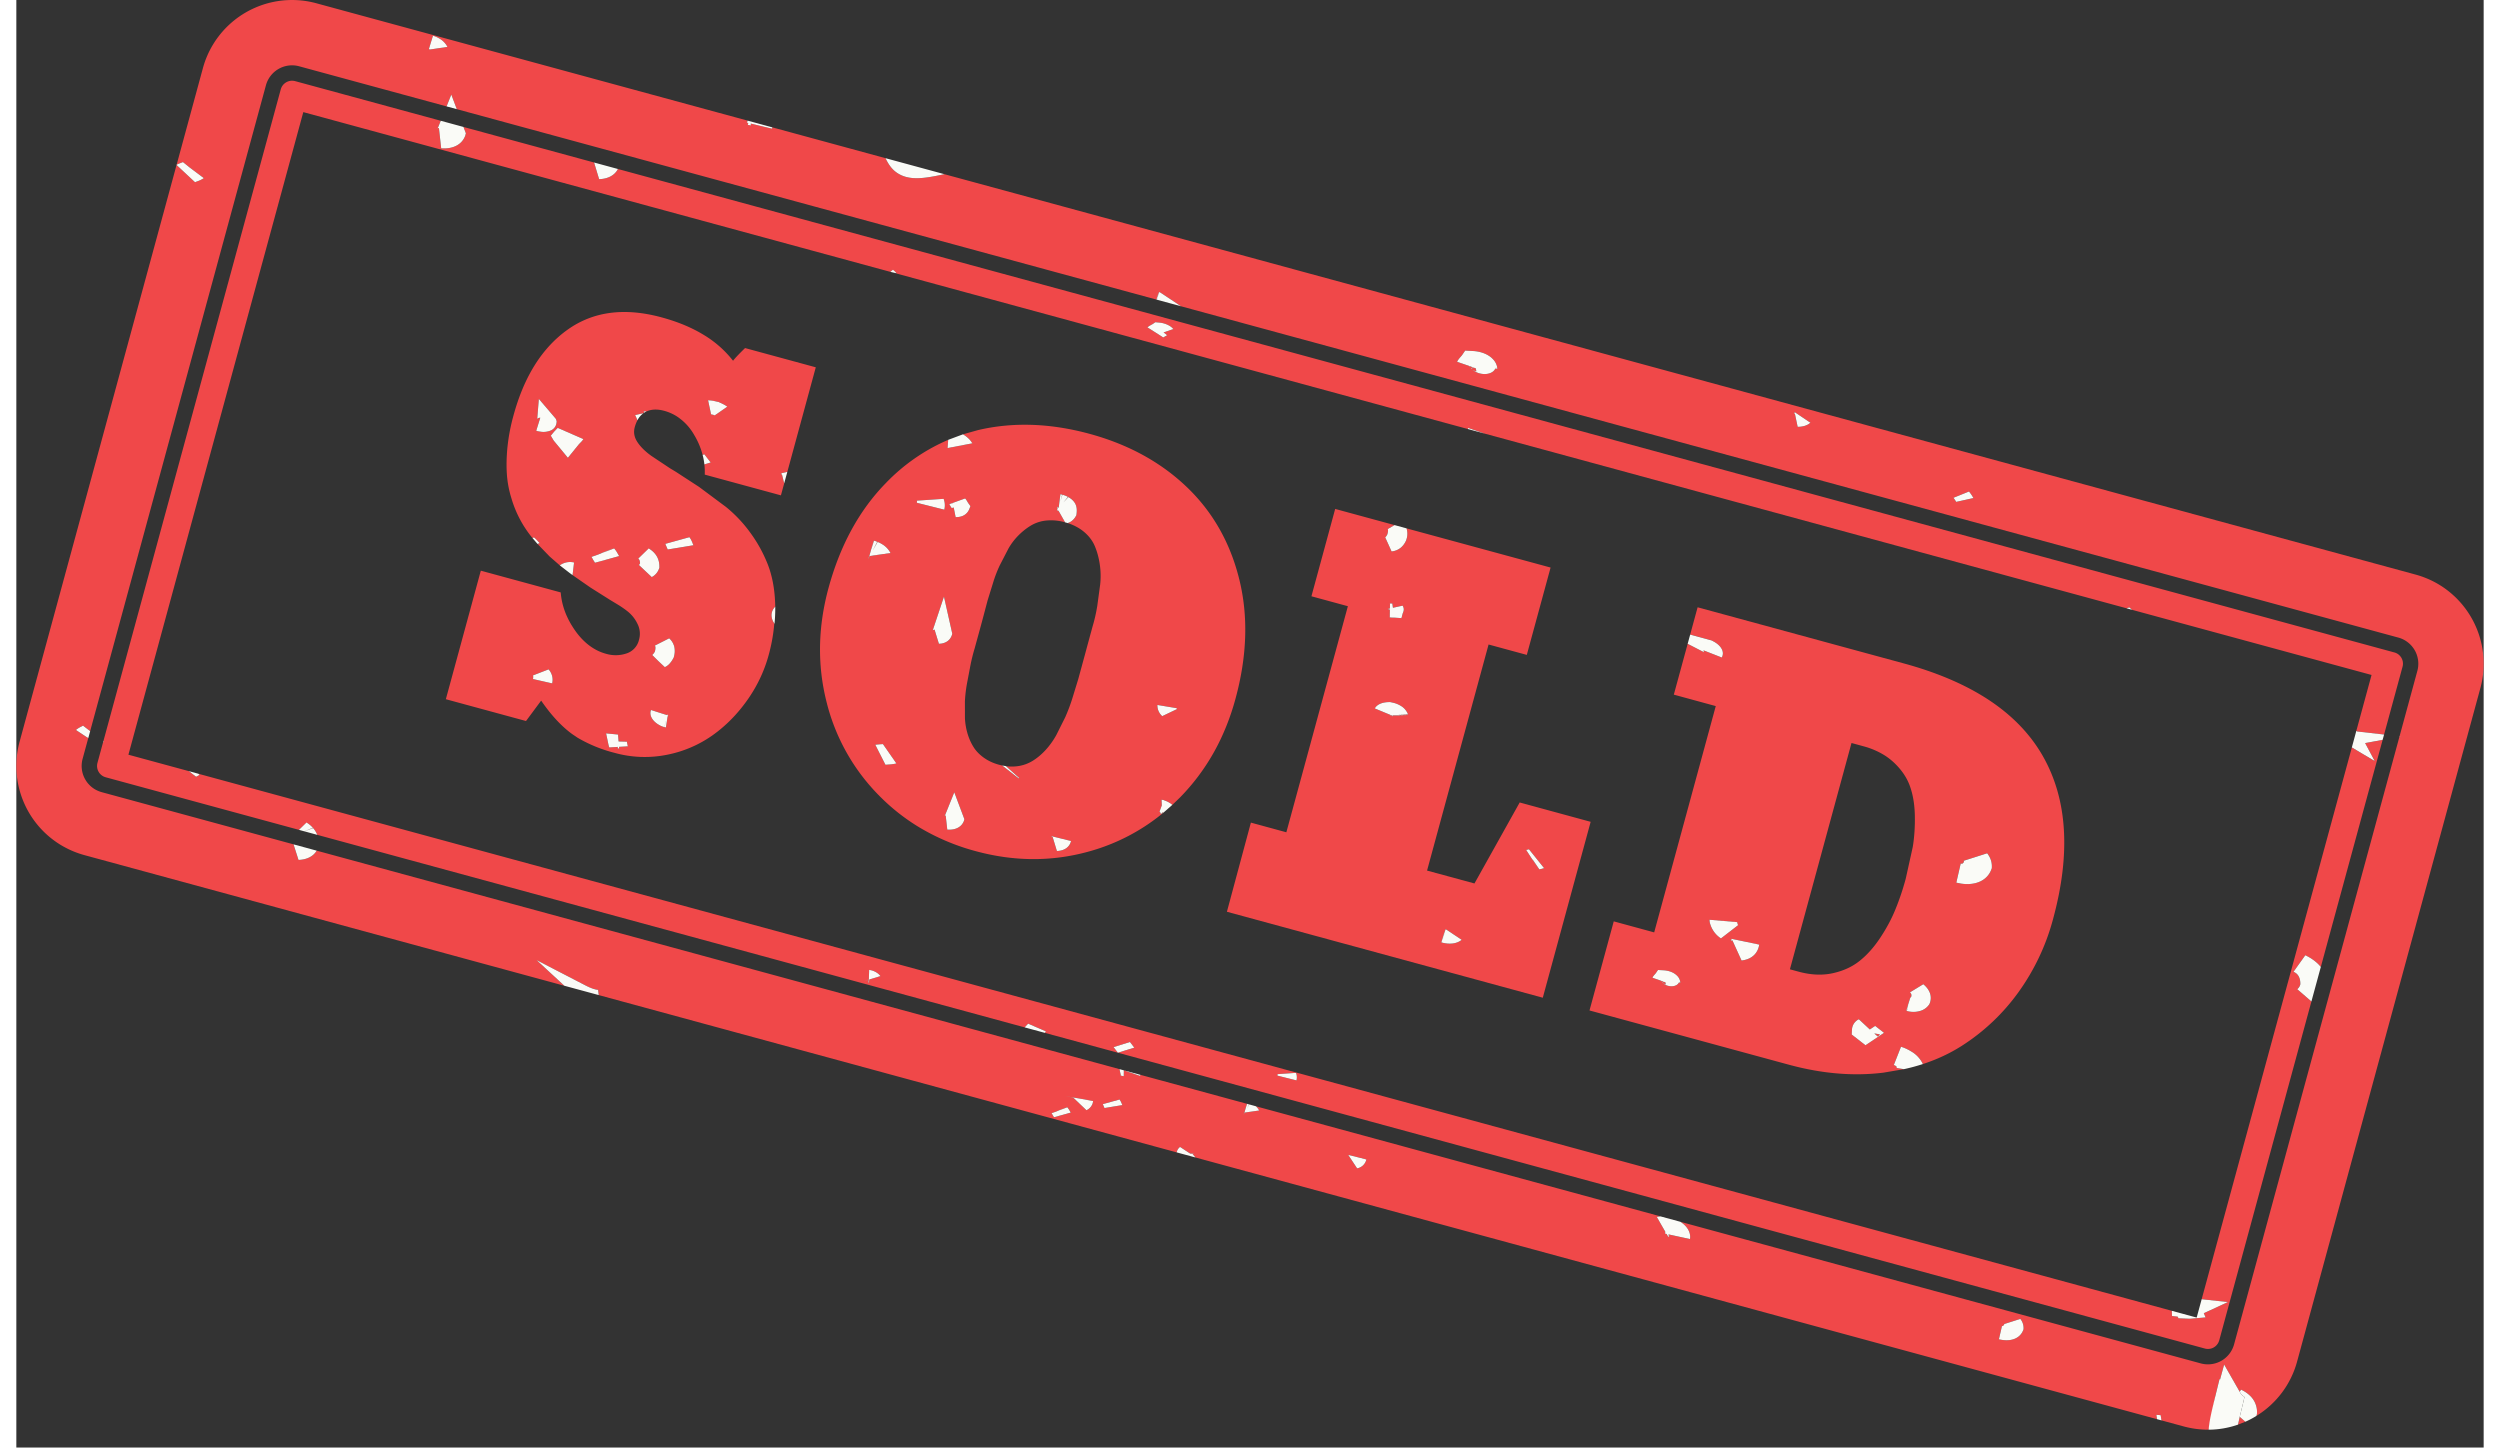<svg xmlns="http://www.w3.org/2000/svg" width="100" height="57.9" fill-rule="evenodd" stroke-linejoin="round" stroke-miterlimit="2" viewBox="0 0 75 44"><rect x="0" y="0" width="75" height="44" fill="#333333" stroke="none"/><clipPath id="A"><path d="M17.191-16.902 81.14 22.375 57.809 60.361-6.14 21.084l23.331-37.986z"/></clipPath><g fill-rule="nonzero" clip-path="url(#A)"><g fill="#f04849"><path d="m1.353 25.686-.03-.018a2.81 2.81 0 0 1-1.224-3.122L4.87 5.015l.561.524.062-.024a.86.86 0 0 0 .191-.09l.016-.01-.321-.241-.108-.081-.206-.166-.062.024-.074.029-.056.026.798-2.934c.07-.258.174-.497.306-.715L6 1.319A2.81 2.81 0 0 1 9.119.099l13.11 3.568-.022.061.042.01-.016.058.094.018-.003-.058.649.156.006-.041 3.441.937c.095.201.21.361.384.467a.91.91 0 0 0 .241.103c.305.083.665.025 1.166-.083l44.717 12.17c.258.07.498.174.717.306l.034.021a2.812 2.812 0 0 1 1.222 3.121l-5.572 20.474a2.8 2.8 0 0 1-1.237 1.653l.014-.047.004-.029a.687.687 0 0 0-.216-.542h-.001l-.001-.002a.98.98 0 0 0-.157-.12 1.07 1.07 0 0 0-.108-.058l-.044.062-.472-.826-.123.452-.017-.011-.12.489-.211 1.051a2.85 2.85 0 0 1-.759-.1l-.674-.183-.026-.159-.051-.004-.079-.005.02.131-29.229-7.955-.017-.021-.005-.004.006.003-.069-.08.046-.01h.003l-.051-.003-.074-.004-.071-.046-.237-.156-.016.014-.01.009a.275.275 0 0 0-.076.143l-17.567-4.781-.02-.16a1.03 1.03 0 0 1-.368-.126l-1.502-.777.844.779-14.586-3.97a2.817 2.817 0 0 1-.719-.308zm.833-3.248-.172.63a.826.826 0 0 0 .364.918.88.88 0 0 0 .215.093l5.833 1.587.151.473.045-.002a.923.923 0 0 0 .136-.021l.001-.001.007-.001.003-.001.003-.001.005-.001.001-.001a.617.617 0 0 0 .252-.13l.002-.002.003-.003v-.001a.534.534 0 0 0 .096-.116l24.402 6.641.041.193-.018-.001-.001.001.106.02.001.001.003-.176.494.168.01-.033 3.235.88-.038.141-.001-.001.001.001-.035.127-.033.068.028-.049-.027.05.026-.047-.001.003.001-.002-.002.008.001-.003-.014.045.009-.027-.007.027.015-.053.012-.021.44-.063a.44.44 0 0 0-.101-.129l12.302 3.348h-.002l-.113.016.259.452-.007.056.046.01.048.084h.008l.022-.003-.027-.07.01.002.026.067-.008-.024.011.024-.023-.065.645.14.005-.05v-.003c.005-.177-.103-.348-.298-.472l15.821 4.305a.824.824 0 0 0 1.01-.578l5.027-18.473.04-.007-.037-.004.542-1.991a.824.824 0 0 0-.578-1.01L35.403 9.31l-.301-.201.002-.001-.002.001-.338-.224-.03-.006-.064.231h-.002l.058-.233-.071.229-21.266-5.788-.167-.443-.144.359-4.48-1.219a.823.823 0 0 0-1.011.578L2.244 22.225l-.217-.168v.001l-.051.028a.77.77 0 0 0-.165.103l.375.249zm29.752 11.21-.33.141-.14.049.018.03.005.007.012.023.04.063.255-.07.254-.071-.022-.038-.031-.055h-.001l-.001-.002-.042-.057-.008-.01-.238.092.229-.102zm.195-.277.396.377a.35.35 0 0 0 .182-.192v-.001l.004-.012v-.001l.002-.002.001-.002v-.001l.002-.008.011-.061-.424-.075.423.068-.423-.071-.185-.03-.001-.001.002.001-.084-.014.004.001-.05-.01-.108-.017.164.029.084.022zm1.402.051-.509.141.016.037.027.064.009.017h.001l.27-.045.271-.044-.015-.037-.033-.074-.001-.002v-.001l-.036-.056zm6.952 1.686.269.407a.354.354 0 0 0 .276-.248v-.001l.005-.021v-.001l-.252-.062.253.06-.552-.136v.001l.001.001-.011-.003.011.003zm20.429 4.983-.496.158.001.001.005.02-.05.04-.018-.004-.093.405.101.019c.31.047.555-.069.639-.303l.008-.02.001-.022a.44.44 0 0 0-.098-.294zM12.603 1.285l-.06.198.016.024.547-.082-.02-.034a.624.624 0 0 0-.218-.215.85.85 0 0 0-.203-.09l-.062.199-.003-.001.003.001zm32.143 9.52a1.012 1.012 0 0 0-.465-.135l-.241-.013-.099.145-.033.038c-.034.04-.081.089-.109.15l-.003.008.362.124.003.001a.355.355 0 0 0 .049.07.13.13 0 0 1-.036-.065l.11.041-.071.027h.001l.003.004.009.008.071-.035.068.026.015.089-.024-.005a.305.305 0 0 1-.081-.036l-.043-.033a.596.596 0 0 0 .243.135c.214.058.42-.006.482-.145l.062.007-.002-.026-.051-.003.001-.002.05.003a.477.477 0 0 0-.125-.258l-.001-.001-.008-.008v-.001l-.003-.003-.006-.005-.005-.006-.005-.004a.64.64 0 0 0-.118-.092zm9.301 1.74-.014.007.033.036.081.386a.69.69 0 0 0 .194-.024l.034-.009.045-.019.045-.021.072-.05-.45-.303-.007-.012-.007.002-.006-.003-.008.004-.008.004-.001.001h.001l.009.013-.002-.002.002.003-.006-.008.008.014-.015-.019zm4.919 2.711.525-.117-.001-.001h.001l-.024-.039a1.06 1.06 0 0 0-.081-.12v-.001l-.002-.002-.002-.003-.002-.002-.025-.03-.471.19h.001l.001.002c.016.018.033.046.051.075l.028.047.001.001zM2.624 23.587a.357.357 0 0 1-.158-.397l.17-.626.026-.016v-.001l-.017-.013L8.038 2.716a.357.357 0 0 1 .436-.25l4.427 1.205-.08.199-.02.034h.001-.001l.02-.009.024-.002.002.01.014.128.053.478.074.003c.314.004.555-.13.65-.369l.005-.01.022-.081-.073-.193 3.97 1.081.153.506c.271-.007.476-.12.572-.309l53.997 14.695a.353.353 0 0 1 .25.436l-.561 2.06-.819-.093-.014-.013-.012-.001.464-1.704-7.278-1.98-.084-.075.057.067-.057-.066-.001.001-.036.01-.049.016-19.494-5.305-.037-.012-.481-.165-.01.033-17.358-4.724-.008-.01-.001-.001-.002-.002a.5.5 0 0 0-.106-.104l-.082.063L8.723 3.408l-.78 2.868-.007.007.004.003-4.533 16.655 1.835.499.222.171v.001l.039-.022.069-.039-.039-.031 59.988 16.325.005.158.174.02.023.05.346.014.478-.041-.054-.128.732-.339-.797-.086 4.565-16.773.695.414-.291-.546.532-.099-1.879 6.903a1.15 1.15 0 0 0-.088-.096h-.001l-.001-.002a1.39 1.39 0 0 0-.227-.174l-.155-.083-.358.502.007.003.042.023c.069.042.163.134.158.356a.269.269 0 0 1-.087.142l-.007.005h-.001l.432.374-2.802 10.301a.355.355 0 0 1-.436.249l-35.262-9.596.034-.044-.141-.062-.045-.019.07-.024-.07.024-.356-.155-.001.001-.007.007-.003.004-.017.017-.05.053-.026.032-21.504-5.853a.697.697 0 0 0-.126-.206l-.267.099h-.002l.262-.108a.813.813 0 0 0-.187-.155l-.238.218-5.874-1.598a.36.36 0 0 1-.092-.04zm23.29 6.185-.146.053.105-.035.04-.013v.001l.005-.002-.002.008-.003.007-.026.105.019-.051.006-.021-.002.077.019-.128.338-.102-.014-.019-.027-.029-.002-.002a.514.514 0 0 0-.189-.113l-.024-.009-.087-.018-.01.29v.001zm7.937 1.902-.499.155.058.075.074.096.249-.078h.002l.249-.077h-.001l-.132-.171zm5.048.938-.565.039.001.006v.026l-.002.012v.001l.58.145a.39.39 0 0 0-.014-.229zM35.057 9.906a.746.746 0 0 0-.313-.1l-.122-.011-.081.056-.039.021-.065.037v.001h-.002l-.051.038-.003.003.332.21.15.097.04-.023.08-.046-.11-.084.297-.104a.483.483 0 0 0-.113-.095zm2.312 23.787.036-.14.006.001-.042.139zm.034.011.069-.133.006.001-.075.132zm30.129 9.601.053-.237.171.149-.224.088z"/><path d="m13.056 21.254 1.063-3.907 2.429.661c.031.403.177.789.438 1.16.163.232.348.411.553.537.122.076.252.132.389.169a1.03 1.03 0 0 0 .623-.012.57.57 0 0 0 .376-.413.66.66 0 0 0-.046-.486 1.08 1.08 0 0 0-.282-.364 2.92 2.92 0 0 0-.331-.23l-.093-.056-.138-.084-.582-.367-.548-.38.022-.176.024-.208a.533.533 0 0 0-.434.087l-.309-.27-.367-.38.064-.026v-.001l-.031-.033-.126-.127-.001-.002-.016-.013-.042.024a3.393 3.393 0 0 1-.641-1.208c-.075-.239-.122-.485-.139-.738s-.011-.53.019-.83a5.77 5.77 0 0 1 .181-.947c.325-1.197.878-2.07 1.656-2.62s1.729-.672 2.851-.366c.491.133.919.312 1.284.536a3.26 3.26 0 0 1 .885.783c.036-.055.157-.184.364-.387l2.15.585-.865 3.179-.18.04.002.018-.009.01.008-.003v.016l.018.004.048.193h-.002.002l.018.07-.1.365-2.315-.63a2.13 2.13 0 0 0-.011-.31l.192-.059-.002-.001-.191-.247-.053.017a2.28 2.28 0 0 0-.256-.605 1.636 1.636 0 0 0-.546-.577 1.42 1.42 0 0 0-.364-.157c-.21-.057-.391-.05-.543.02l-.019-.005-.067.004.015.04-.017.012-.254.059.039.084.03.074a1.04 1.04 0 0 0-.082.213c-.04.151-.015.299.078.443s.234.285.424.423l.573.381.09.054.097.059.696.453.815.607a4.11 4.11 0 0 1 .727.765c.218.294.396.612.534.955s.218.745.235 1.207l.003.104c-.143.147-.147.333-.03.51l-.001.001h.002a5.11 5.11 0 0 1-.146.865c-.129.516-.347.994-.653 1.434s-.666.808-1.078 1.101a3.6 3.6 0 0 1-1.401.595 3.41 3.41 0 0 1-1.576-.061 4.31 4.31 0 0 1-1.122-.458l-.175-.118c-.322-.236-.634-.573-.936-1.012l-.46.62-2.437-.663zm5.234 1.074-.363-.035.057.272.018.086.001.002.001.003v.003l.001.001.001.004.017.056.257-.016.003.046.001.001.04.003-.004-.052.27-.016-.001-.006h-.001l-.001-.002.001-.001-.002-.001v-.003l-.001-.002-.019-.087-.008-.039h-.001l-.25-.007-.017-.21zm-2.111-1.981-.475.184c.002.002.015.028.001.11l.291.066.292.066a.471.471 0 0 0-.109-.426zm3.617 1.352-.015.039-.206-.065-.283-.091-.002.004c-.055.153.035.321.231.441l.062.035.058.024.055.016.002-.007.053-.192v-.001h.002l-.055.201.047.011.052-.332.022-.032.041.014-.041-.014-.017-.005.007-.042-.015.039-.006-.002.01-.04-.003.007.001-.008zm.049-2.296-.437.222.003.003c.011.012.029.053.001.172a.335.335 0 0 1-.079.106l-.004.003.189.188.195.183.056-.031.002-.002a.45.45 0 0 0 .089-.077l.001-.001a.824.824 0 0 0 .112-.164l.01-.017.004-.019a.624.624 0 0 0 .01-.325l-.001-.001v-.001l-.001-.002.001-.001v-.001l-.001-.002-.002-.002.001-.001-.026-.066-.001-.002v-.001l-.001-.002-.001-.001-.001-.001-.001-.002v-.001l-.001-.001v-.001a.526.526 0 0 0-.117-.152zm-1.686-2.748-.476.203-.201.07.026.044.007.011.017.032.057.091.368-.101.367-.102-.032-.056-.046-.079h-.001l-.001-.002a.793.793 0 0 0-.061-.083l-.012-.013-.342.132.33-.147zm.764.518.392.369a.457.457 0 0 0 .223-.261l.009-.024v-.024a.613.613 0 0 0-.319-.56l-.325.307.013.01c.032.03.042.088.043.132a.184.184 0 0 1-.033.05l-.003.001h-.001.001zm1.537-.844-.733.203.022.054.039.092.013.023.001.002.39-.064.39-.065-.022-.053-.047-.107-.001-.002-.001-.001.001-.001a.685.685 0 0 0-.052-.081zm-3.492-3.099-.512-.224h-.001l-.001.002-.009.011-.005.005-.025.025-.071.075-.098.12.088.149.432.523.328-.404.037-.04.031-.031.018-.019a.425.425 0 0 0 .057-.075l-.205-.089-.064-.028.1-.035-.1.035zm-1.042-.531-.123.395.017.005.017.005a.7.7 0 0 0 .085.016.577.577 0 0 0 .315-.031.29.29 0 0 0 .185-.253l.003-.035-.027-.072-.515-.603-.05.613c.009-.023.059-.044.093-.04zm5.624-.379a.626.626 0 0 0-.044-.025l-.002-.001-.117-.056-.039-.018-.077-.017-.165-.031h-.002l-.077-.006.091.43h.004l.07.015.03.015.004.002h.001-.001l.011-.007.003.001v-.003l.371-.257-.016-.012-.001-.001-.003-.002-.002-.001-.001-.001a.5.5 0 0 0-.038-.025zm5.853 12.802a6.175 6.175 0 0 1-1.169-.93 6.13 6.13 0 0 1-1.611-2.876c-.278-1.114-.256-2.26.065-3.442.354-1.298.933-2.36 1.738-3.185a5.806 5.806 0 0 1 1.9-1.319l-.019.249h.001l.752-.143a.767.767 0 0 0-.264-.261l-.021-.013.456-.128c1.065-.25 2.196-.212 3.392.113.705.192 1.34.462 1.907.81.379.233.727.5 1.045.804.791.755 1.324 1.693 1.6 2.813s.237 2.329-.116 3.626c-.321 1.182-.884 2.182-1.687 3.001l-.232.224a.59.59 0 0 0-.083-.06.76.76 0 0 0-.143-.069l-.05-.02-.053-.005.008.169-.071.196.028.007-.01.039.064.013a6.08 6.08 0 0 1-2.305 1.169c-1.095.291-2.218.28-3.369-.033a6.7 6.7 0 0 1-1.753-.749zm.847-.332.001.007.01.089.037.332.052.002c.217.003.384-.091.45-.256l.003-.007.015-.057-.307-.817-.278.691-.014.024h.001-.001l.014-.006.017-.002zm-1.908-2.172-.006.001-.068.004-.027.002-.08.007-.051.007.308.607h.002v.001l.075-.006a1.52 1.52 0 0 0 .203-.023h.003l.05-.011v-.001l-.409-.588zm5.158 2.82.13.43c.227-.006.388-.119.43-.303l-.291-.073-.291-.072-.013.029h.001l.021-.009.013-.002zm.379-9.561a1.535 1.535 0 0 0-.56-.055 1.13 1.13 0 0 0-.465.145c-.136.08-.263.179-.385.3a1.87 1.87 0 0 0-.316.416l-.257.497a3.83 3.83 0 0 0-.206.535l-.166.535-.132.499-.071.264-.062.226-.13.475c-.05.165-.093.338-.129.52l-.103.543c-.033.18-.054.361-.063.542l.001.519a2.02 2.02 0 0 0 .082.472c.046.15.108.286.185.407s.183.227.314.32l.067.044c.115.071.244.126.387.165l.097.023.5.391.018-.009-.292-.262.003-.001-.003.001-.112-.1a1.28 1.28 0 0 0 .344.002 1.16 1.16 0 0 0 .469-.164c.14-.086.271-.196.394-.33a2.36 2.36 0 0 0 .327-.458l.269-.538c.083-.188.156-.38.217-.577l.178-.58.148-.542.062-.227.071-.264.156-.573c.06-.2.108-.41.143-.63l.087-.644a2.43 2.43 0 0 0-.014-.621c-.031-.202-.082-.386-.153-.551s-.185-.311-.339-.437a1.355 1.355 0 0 0-.143-.101 1.54 1.54 0 0 0-.341-.154.415.415 0 0 0 .112-.054l.001-.001a.46.46 0 0 0 .139-.159l.014-.024.004-.028c.006-.055.016-.13 0-.211a.434.434 0 0 0-.22-.297l-.029-.016-.148.162.136-.169a.79.79 0 0 0-.152-.061l-.015-.004-.059.199.051-.202-.053.203v-.001l.053-.202-.053-.012-.027.207-.005-.002.005.002-.024.201-.004.003-.026-.021-.013-.016.001.002-.001-.002a.257.257 0 0 1 .001.089l-.019.022h.001-.001l.016-.007-.002.015h.002l-.001.001.04.008.199.352zm-3.902 3.478.067.215.067-.005c.162-.024.279-.115.327-.259l.002-.007.01-.036-.253-1.127-.332.997-.013.026h.002-.002l.042-.017h.007l.012-.002.022.076-.072-.001.072.001.042.139-.003.001.003-.001zm-2.096-2.354.041-.07-.039.071.038-.068-.002.005.001-.003-.003.011.002-.004-.02.065.012-.038-.011.038.023-.076.017-.031.633-.091a.68.68 0 0 0-.259-.27.907.907 0 0 0-.132-.067l-.151.263.139-.267-.052-.02-.049-.015-.085.286.073-.289-.078.288h-.002.002l-.05.183-.048.099zm9.391 4.526-.587-.098a.438.438 0 0 0 .147.34l.447-.214h-.001l-.006-.028zm-7.084-6.364-.814.055.001.009.001.037-.004.018v.001l.836.21a.56.56 0 0 0-.02-.33zm.306.265.058.291c.119.003.33-.025.419-.253l.031-.081-.061-.085-.023-.035a.65.65 0 0 0-.053-.086l-.023-.028-.384.138.007.001.002.011-.02-.007h-.001l-.087.031.022.037a.816.816 0 0 0 .051.082l.062-.016zm6.337 9.305-.002-.038.038.009-.036.029zm1.967 2.982.729-2.71 1.078.294 1.87-6.872-1.108-.302.722-2.655 1.804.491-.208.122c.001.001.03.028-.011.161-.037.076-.069.093-.072.095l.009-.002.097.213h-.003.003l.095.212a.514.514 0 0 0 .298-.129.586.586 0 0 0 .138-.193l.008-.019a.552.552 0 0 0 .012-.36l4.378 1.191-.723 2.655-1.162-.316-1.87 6.872 1.441.392 1.375-2.462 2.157.588-1.455 5.347-9.602-2.613zm6.639.534-.122.396.018.006c.24.065.459.035.602-.083l-.237-.158h.001-.001l-.234-.156-.022-.003-.054.199-.001-.001.05-.2zm2.844-1.819-.191-.297.006-.001.199.296.048-.012v-.001h.005l.001-.001h.004l.004-.001h.001l.002-.001.002-.001.076-.021h.003l-.461-.574h-.001l-.055.014-.002.001-.001-.001-.007.002-.02.004.193.297-.002.001.002-.001.194.297zm-4.2-4.976a.785.785 0 0 0-.208-.088l-.074-.017-.046-.009-.045.002c-.258.01-.369.11-.416.192l.475.197v.011l-.03.002h-.003.001l-.001.001h.033l.033-.001.001.001-.034.001h-.019H41.803l.002.002.035.014-.004.003-.012.009v-.001l-.001.002.023-.003v-.001l-.008-.024v-.001l.187.001.286-.009-.287.004.286-.005h-.017.017l-.288.004-.001-.001.288-.005-.255.005.255-.007-.289.006h.001l.287-.008-.247.006.246-.008-.014.001.014-.001-.288.008v-.001l.288-.008-.258.007.257-.01-.286.009.285-.012-.288.011v-.001l.287-.013-.287.013-.001-.002.288-.012-.258.011.147-.008.111-.006a.51.51 0 0 0-.223-.261zm-.33-2.897-.003.211.048.005h.003l.003.001.001-.001.046.002h.002l.025-.001.228.015.04-.149.005-.011c.016-.037.05-.114-.003-.208l-.002-.004-.002-.001.001-.001-.004-.005-.263.058-.031.008-.018-.131h-.002l-.078-.001h-.001l-.012.001-.005-.001v.001h.005l.017.001.005.001-.003.149-.071.016.07.018-.001.027v.001-.001z"/><path d="m47.82 30.715.737-2.708 1.229.335 1.872-6.879-1.275-.348.421-1.545.492.254.012.007-.001-.001.002.001-.01-.011v.001l-.013-.048.001-.002.001-.002.024.01.079.031-.013.045.013-.045.451.177.006-.013.009-.022c.057-.149-.032-.311-.227-.431l-.06-.034-.04-.02-.65-.177.226-.83 6.26 1.704c.941.256 1.745.589 2.413.999.804.494 1.41 1.1 1.82 1.818.749 1.314.853 2.966.311 4.958a6.8 6.8 0 0 1-1.049 2.218 6.286 6.286 0 0 1-1.724 1.633c-.361.23-.755.414-1.183.554a.873.873 0 0 0-.36-.386 1.397 1.397 0 0 0-.242-.119l-.063-.021-.219.556a.48.48 0 0 1 .057.026c.03.019.029.034.027.063l.221.037-.616.105c-.911.114-1.874.033-2.89-.244l-6.049-1.646zm2.577-1.124a.7.7 0 0 0-.328-.097l-.168-.009-.068.101-.023.026c-.024.027-.056.061-.075.104l-.002.005.251.086.002.001.034.049-.025-.046.075.029-.048.019h.001l.002.003.005.005.049-.024.048.018.011.061-.017-.003-.067-.032-.019-.016a.32.32 0 0 0 .064.049c.03.019.065.035.104.045.149.041.292-.004.335-.1l.043.005-.001-.019-.035-.002v-.001l.034.002a.325.325 0 0 0-.085-.179l-.001-.001-.007-.006h.001l-.003-.002-.003-.004-.004-.004-.003-.002v-.001a.465.465 0 0 0-.077-.06zm5.61 1.391-.015.008a.368.368 0 0 0-.194.315l-.008.141.419.327.564-.378-.269-.21h-.001l-.162.108-.334-.311zm-3.844-2.398.279.613.036-.005.014-.003c.272-.045.449-.219.487-.476l-.421-.088-.422-.088c-.005.041-.019.062-.024.067l.003-.002.033-.016.015-.002zm.147-.554-.844-.072.007.068c.04.198.154.366.343.499l.525-.405-.001-.001-.014-.02-.016-.069zm4.458-5.083a2.37 2.37 0 0 0-.63-.265l-.354-.097-1.872 6.879.264.072c.367.1.71.117 1.028.049s.59-.19.817-.369.436-.41.627-.696.347-.574.466-.865a7.89 7.89 0 0 0 .318-.943l.214-.966c.049-.298.07-.618.063-.96s-.059-.644-.155-.905-.263-.501-.501-.72a1.86 1.86 0 0 0-.285-.214zm.74 7.58-.06.198.012.003.054-.2-.047.202c.17.045.331.036.461-.02h.002v-.001c.09-.038.163-.1.218-.18l.015-.031c.077-.204.009-.409-.191-.577l-.005-.004-.408.249.017.014c.02.021.041.056.023.119l-.028.029-.057.2.054-.201-.06.2v-.001.001zm2.4-4.59-.714.228.001.003.007.027c-.014.03-.039.064-.072.058l-.026-.005-.134.582c.051.013.099.022.145.029.448.067.802-.1.922-.437l.012-.029.001-.032a.628.628 0 0 0-.142-.424zm-16.575 2.714.053-.202.002.001-.055.201zm13.249 2.856-.106-.094.168.027-.018.032-.044.035zm-14.847-9.763.031-.001.028-.001-.059.002zm.035-.002.022-.001.001.001h-.023zm.246-.013.187-.009-.01.001-.177.008zm.187-.009.095-.005h.006l-.101.005z"/></g><g fill="#fafbf7"><path d="m43.315 28.645.122-.396-.05.2.001.001.054-.199.022.003.234.156.237.158c-.143.118-.362.148-.602.083l-.018-.006zm.073-.195-.002-.001-.053.202.055-.201zm.31-.04h.001-.001zM23.341 14.692l-.018-.07-.048-.193-.018-.004v-.016l-.008.003.009-.01-.002-.018.18-.04-.095.348zm-.02-.07h.002-.002zM33.484 32l-.074-.096-.058-.075.499-.155.132.171h.001l-.249.077h-.002l-.249.078zm25.482-16.744-.001-.001-.028-.047-.051-.075-.001-.002h-.001l.471-.19.025.03.002.002.002.003.002.002v.001a1.06 1.06 0 0 1 .081.12l.024.039h-.001l.001.001-.525.117zm-24.2 9.466.01-.039-.028-.007.071-.196-.008-.169.053.005.05.02a.76.76 0 0 1 .143.069.59.59 0 0 1 .083.06l-.273.239-.038-.009.002.038-.065-.011zM18.023 22.72l-.017-.056-.001-.004-.001-.001v-.003l-.001-.003-.001-.002-.018-.086-.057-.272.363.035.017.21.25.007h.001l.008.039.019.087.001.002v.003l.002.001-.001.001.001.002h.001l.001.006-.27.016.004.052-.04-.003-.001-.001-.003-.046-.257.016zm49.733 20.497-.171-.149.107-.439.037-.164-.095-.074-.051-.087.044-.062a1.07 1.07 0 0 1 .108.058.98.98 0 0 1 .157.12l.001.002h.001a.687.687 0 0 1 .216.542l-.004.029a.524.524 0 0 1-.014.047 2.69 2.69 0 0 1-.336.177zM38.333 32.696v-.001l.002-.012v-.026l-.001-.006.565-.039a.39.39 0 0 1 .014.229l-.58-.145zM7.936 6.283l.007-.007-.003.01-.004-.003zm8.971 11.199-.105-.078-.283-.219a.533.533 0 0 1 .434-.087l-.024.208-.022.176zm-11.443 6.13v-.001l-.222-.171.291.08.039.031-.069.039-.039.022zm14.249-3.332-.195-.183-.189-.188.004-.003a.335.335 0 0 0 .079-.106c.028-.119.01-.16-.001-.172l-.003-.003.437-.222a.526.526 0 0 1 .117.152v.001l.001.001v.001l.001.002.001.001.001.001.001.002v.001l.001.002.026.066-.001.001.002.002.001.002v.001l-.001.001.001.002v.001l.001.001a.624.624 0 0 1-.01.325l-.004.019-.01.017a.824.824 0 0 1-.112.164l-.001.001a.45.45 0 0 1-.089.077l-.002.002-.056.031zm17.586 13.609.027-.05-.028.049.033-.068.035-.127-.001-.001.001.001.038-.141.001.001-.036.14.042-.139.061.017-.069.133.075-.132.2.055a.44.44 0 0 1 .101.129l-.44.063-.012.021-.015.053.007-.027-.009.027.014-.045-.001.003.002-.008-.001.002.001-.003-.026.047zm20.149-3.164.06-.198v-.001.001l.06-.2-.054.201.057-.2.028-.029c.018-.063-.003-.098-.023-.119l-.017-.014.408-.249.005.004c.2.168.268.373.191.577l-.015.031a.498.498 0 0 1-.218.18v.001h-.002a.709.709 0 0 1-.461.02l.047-.202-.054.2-.012-.003zm6.696-12.235.049-.016.036-.01.001-.001.057.066-.143-.039zm.143.039-.057-.067.084.075-.027-.008zm-32.408-2.652-.199-.352-.04-.008.001-.001h-.002l.002-.015-.016.007.019-.022a.257.257 0 0 0-.001-.089l.001.002-.001-.002.013.016.026.021.004-.003.024-.201-.005-.002.005.002.027-.207.053.012-.053.202v.001l.053-.203-.051.202.059-.199.015.004a.79.79 0 0 1 .152.061l-.136.169.148-.162.029.016c.146.09.202.198.22.297.016.081.006.156 0 .211l-.004.028-.014.024a.46.46 0 0 1-.139.159l-.001.001a.415.415 0 0 1-.112.054l-.077-.023zm-.254-.369h.001-.001zm-3.327 9.71-.037-.332-.01-.089-.001-.007-.017.002-.014.006.014-.024.278-.691.307.817-.015.057-.003.007c-.066.165-.233.259-.45.256l-.052-.002zm-.078-.42h-.001.001zm.332-9.079-.058-.291-.062.016a.816.816 0 0 1-.051-.082l-.022-.037.087-.031h.001l.02.007-.002-.011-.007-.001.384-.138.023.028a.65.65 0 0 1 .053.086l.023.035.061.085-.031.081c-.089.228-.3.256-.419.253zm13.196 3.049.003-.211v.001-.001l.001-.027-.07-.018.071-.016.003-.149-.005-.001-.017-.001.012-.001h.001l.078.001h.002l.018.131.031-.008.263-.058.004.005-.001.001.002.001.002.004c.053.094.019.171.003.208l-.005.011-.04.149-.228-.015-.025.001h-.002l-.046-.002-.001.001-.003-.001h-.003l-.048-.005zm-.019-.423v-.001l.005.001h-.005zm-6.458 16.684a.275.275 0 0 1 .076-.143l.01-.009.016-.014.237.156.071.046.074.004.051.003h-.003l-.046.01.069.08-.006-.003.005.004.017.021-.571-.155zm-2.192-1.348h-.001l-.009-.017-.027-.064-.016-.037.509-.141.036.056v.001l.001.002.033.074.015.037-.271.044-.27.045zm-1.536.28-.04-.063-.012-.023-.005-.007-.018-.03.14-.049.33-.141-.229.102.238-.092.008.01.042.057.001.002h.001l.031.055.022.038-.254.071-.255.07zM50.804 19.57l.076-.28.65.177.04.02.06.034c.195.12.284.282.227.431l-.009.022-.006.013-.451-.177-.079-.031-.024-.01-.001.002-.001.002.013.048v-.001l.01.011-.002-.001.001.001-.012-.007-.492-.254zm.574.285.013-.045-.013.045zm2.769-6.881-.081-.386-.033-.036.014-.007.015.019-.008-.014.006.008-.002-.003.002.002-.009-.013h-.001l.001-.001.008-.004.008-.004.006.003.007-.002.007.012.45.303-.072.05-.045.021-.045.019-.034.009a.69.69 0 0 1-.194.024zm-12.855 8.56c.047-.082.158-.182.416-.192l.045-.002.046.009.074.017a.785.785 0 0 1 .208.088.51.51 0 0 1 .223.261h-.006l-.095.005-.187.009.177-.008-.147.008.258-.011-.288.012.001.002.287-.013-.287.013v.001l.288-.011-.285.012.286-.009-.257.01.258-.007-.288.008v.001l.288-.008-.246.008.247-.006-.287.008h-.001l.289-.006-.255.007.255-.005-.288.005.001.001.288-.004-.286.005.287-.004-.286.009-.187-.001v.001l.008.024v.001l-.023.003.001-.002v.001l.012-.009.004-.003-.035-.014-.002-.002H41.748h.019l.034-.001-.001-.001-.033.001h-.033l.001-.001.059-.002-.028.001-.029.001.03-.002v-.011l-.475-.197zm.5.207-.022.001h.023l-.001-.001zm-.058.003h.003-.003zm.459-.023.01-.001.101-.005-.111.006zm.1.016h.017-.017zm0-.007.014-.001-.014.001zm-22.772.297c-.196-.12-.286-.288-.231-.441l.002-.004.283.091.206.065.015-.039-.001.008.003-.007-.01.04.006.002.015-.039-.007.042.017.005.041.014-.041-.014-.022.032-.052.332-.047-.011.055-.201h-.002v.001l-.053.192-.002.007-.055-.016-.058-.024-.062-.035zm-.206-4.485-.392-.369.003-.001a.184.184 0 0 0 .033-.05c-.001-.044-.011-.102-.043-.132l-.013-.01.321-.31c.22.135.327.324.323.563v.024l-.009.024a.457.457 0 0 1-.223.261zm-.392-.369h-.001.001zm9.121 2.397-.067-.215-.003.001.003-.001-.042-.139-.072-.001.072.001-.022-.076-.012.002h-.007l-.042.017.013-.026.332-.997.253 1.127-.01.036-.002.007c-.048.144-.165.235-.327.259l-.067.005zm-.192-.411h.002-.002zM26.565 8.263l.082-.063a.5.5 0 0 1 .106.104l.002.002.001.001.001.001-.192-.045zm8.267 13.506a.438.438 0 0 1-.147-.34l.587.098.006.028h.001l-.447.214zm-19.127-1.128c.014-.082.001-.108-.001-.11l.475-.184a.471.471 0 0 1 .109.426l-.292-.066-.291-.066zm19.158-10.383-.15-.097-.332-.21.003-.003.051-.038h.002v-.001l.065-.037.039-.021.081-.056.122.011a.746.746 0 0 1 .313.1c.044.027.083.06.113.095l-.297.104.11.084-.08.046-.04.023zm-3.233 15.61-.13-.43-.013.002-.021.009h-.001l.013-.029.291.072.291.073c-.042.184-.203.297-.43.303zm-5.862 3.957.146-.053v-.001l.01-.29.087.018.024.009a.534.534 0 0 1 .189.113l.002.002.027.029.014.019-.338.102-.019.128.002-.077-.006.021-.019.051.026-.105.003-.007.002-.008-.005.002v-.001l-.04.013-.105.035zM12.559 1.507l-.016-.024.06-.198-.003-.001.003.001.062-.199a.85.85 0 0 1 .203.09.624.624 0 0 1 .218.215l.02.034-.547.082zm31.563 11.534.01-.033.481.165.037.012-.528-.144zm-28.319.053.123-.395c-.034-.004-.084.017-.093.04l.05-.613.515.603.027.072-.003.035a.29.29 0 0 1-.185.253.577.577 0 0 1-.315.031.7.7 0 0 1-.085-.016l-.017-.005-.017-.005zm3.076-.318-.03-.074-.039-.084.254-.059a.63.63 0 0 0-.185.217zm.202-.229-.015-.04.067-.004.019.005-.024.012a.44.44 0 0 0-.047.027zM30.652 31.23l.026-.032.05-.053.017-.017.003-.004.007-.007.001-.001.356.155.045.019.141.062-.034.044-.612-.166zm.46.041.07-.024-.07.024zm-14.454-1.307-.844-.779 1.502.777c.145.075.275.12.368.126l.02.16-1.046-.284zm43.607 10.747.093-.405.018.004.05-.04-.005-.02-.001-.001.496-.158a.44.44 0 0 1 .098.294l-.001.022-.008.02c-.084.234-.329.35-.639.303a1.043 1.043 0 0 1-.101-.019z"/><path d="m41.803 16.762-.095-.212h-.003.003l-.097-.213-.009.002c.003-.002.035-.019.072-.095.041-.133.012-.16.011-.161l.208-.122.366.1a.552.552 0 0 1-.012.36l-.008.019a.586.586 0 0 1-.138.193.514.514 0 0 1-.298.129zm-1.047 18.753-.269-.407-.011-.003.011.003-.001-.001v-.001l.552.136-.253-.06.252.062v.001l-.005.021v.001a.354.354 0 0 1-.276.248zM21.118 12.596l-.091-.43.077.006h.002c.06.007.117.02.165.031l.077.017.039.018.117.056.002.001.044.025.038.025.001.001.002.001.003.002.001.001.016.012-.371.257v.003l-.003-.001-.011.007-.004-.002-.03-.015-.07-.015h-.004zm.108.032h.001-.001zm5.578-7.353c-.174-.106-.289-.266-.384-.467l1.791.487c-.501.108-.861.166-1.166.083a.91.91 0 0 1-.241-.103zm-10.961 11.26-.126-.147-.026-.031.042-.024.016.013.001.002c.05.044.09.088.126.127l.031.033v.001l-.064.026zm33.89 13.186.002-.005c.019-.043.051-.077.075-.104l.023-.026.068-.101.168.009c.12.006.232.039.32.092a.493.493 0 0 1 .085.065v.001l.003.002.004.004.003.004.003.002h-.001l.007.006.001.001a.325.325 0 0 1 .085.179l-.034-.002v.001l.035.002.001.019-.043-.005c-.043.096-.186.141-.335.1a.364.364 0 0 1-.104-.045.32.32 0 0 1-.064-.049l.019.016.067.032.017.003-.011-.061-.048-.018-.049.024-.005-.005-.002-.003h-.001l.048-.019-.075-.029.025.046-.034-.049-.002-.001-.251-.086zm21.26-7.001.135-.499.012.001.014.013.819.093-.044.161-.532.099.291.546-.695-.414zm1.447-.327.003-.011.037.004-.04.007zM34.655 9.106l.071-.229-.058.233-.013-.004zm.015.004.064-.231.03.006.338.224.301.201-.733-.2zm.432-.001.002-.001-.002.001zM5.431 5.539l-.561-.524.003-.009.056-.026.074-.029.062-.024.206.166.108.081.321.241-.016.01a.86.86 0 0 1-.191.09l-.062.024zm40.85 20.891-.194-.297-.193-.297.02-.004.007-.002.001.001.002-.001.055-.014h.001l.461.574h-.003l-.076.021-.002.001-.002.001h-.001l-.004.001h-.004l-.001.001h-.005v.001l-.048.012-.199-.296-.006.001.191.297zm-.196-.296.002-.001-.002.001zm-25.17-12.017a2.03 2.03 0 0 0-.054-.29l.053-.017.191.247.002.001-.192.059zm9.552 9.543-.5-.391.114.02.112.1.292.262-.018.009zm-.274-.271.003-.001-.003.001zm21.623 5.136a.795.795 0 0 1-.343-.499l-.007-.068.844.072.016.069.014.02.001.001-.525.405zM22.233 3.796l.016-.058-.042-.01.022-.061.75.204-.006.041-.649-.156.003.058-.094-.018zm47.531 26.646-.432-.374h.001l.007-.005a.269.269 0 0 0 .087-.142c.005-.222-.089-.314-.158-.356-.016-.01-.031-.017-.042-.023l-.007-.003.358-.502c.047.022.1.05.155.083a1.39 1.39 0 0 1 .227.174l.001.002h.001a1.15 1.15 0 0 1 .088.096l-.286 1.05zM66.64 43.459c.021-.278.103-.612.211-1.051l.12-.489.017.011.123-.452.472.826.051.087.095.074-.037.164-.107.439-.053.237a2.78 2.78 0 0 1-.892.154zM27.372 15.283v-.001l.004-.018-.001-.037-.001-.009.814-.055a.56.56 0 0 1 .02.33l-.836-.21zM52.442 29.197l-.279-.613-.015.002-.033.016-.003.002.002-.001-.002.001c.005-.005.019-.026.024-.067l.422.088.421.088c-.038.257-.215.431-.487.476l-.014.003-.036.005zm-18.887 3.495.001-.001.018.001-.041-.193.636.173-.01.033-.494-.168-.003.176-.001-.001a1.09 1.09 0 0 1-.106-.02zm-7.137-9.446-.308-.607.051-.007.08-.007.027-.002.068-.004.006-.001.409.588v.001l-.05.011h-.003a1.52 1.52 0 0 1-.203.023l-.075.006v-.001h-.002zm-.537-6.245.048-.099.05-.183h-.002.002l.078-.288-.073.289.085-.286.049.015.052.02-.139.267.151-.263a.907.907 0 0 1 .132.067.68.68 0 0 1 .259.27l-.633.091-.017.031-.023.076.011-.038-.012.038.02-.065-.002.004.003-.011-.001.003.002-.005-.038.068.039-.071-.041.07zm31.273 15.462c.002-.029.003-.044-.027-.063a.48.48 0 0 0-.057-.026l.219-.556.063.021c.089.034.17.074.242.119a.873.873 0 0 1 .36.386 5.705 5.705 0 0 1-.579.156l-.221-.037zm-6.943 5.13-.048-.084-.046-.01.007-.056-.259-.452a1.23 1.23 0 0 1 .113-.016h.002l.602.164c.195.124.303.295.298.472v.003l-.005.05-.645-.14.023.065-.011-.024.008.024-.026-.067-.01-.002.027.07-.022.003h-.008zm5.998-5.82-.419-.327.008-.141a.368.368 0 0 1 .194-.315l.015-.008.334.311.162-.108h.001l.269.21-.564.378zm.435-.333-.168-.027.106.094.044-.035.018-.032zM12.914 4.509l-.053-.478-.014-.128-.002-.01-.024.002-.02.009.02-.034.08-.199.691.188.073.193-.022.081-.005.01c-.095.239-.336.373-.65.369l-.074-.003zm-.113-.605h.001-.001zm.277-.67.144-.359.167.443-.311-.084zm9.968 15.726-.008-.009.001-.001c-.117-.177-.113-.363.03-.51.002.169-.005.343-.023.52zM8.577 26.139l-.151-.473.705.192a.534.534 0 0 1-.096.116v.001l-.003.003-.002.002a.617.617 0 0 1-.252.13l-.001.001-.005.001-.003.001-.003.001-.007.001-.001.001a.923.923 0 0 1-.136.021l-.045.002zm.013-.914.231-.223a.85.85 0 0 1 .194.16l-.262.108-.163-.045zm.165.045.267-.099a.697.697 0 0 1 .126.206l-.393-.107zm11.047-8.567-.001-.002-.013-.023-.039-.092-.022-.054.733-.203a.685.685 0 0 1 .052.081l-.001.001.001.001.001.002c.02.037.033.073.047.107l.022.053-.39.065-.39.064zm-2.213.403-.057-.091-.017-.032-.007-.011-.026-.044.201-.07.476-.203-.33.147.342-.132.012.013a.793.793 0 0 1 .061.083l.001.002h.001l.046.079.032.056-.367.102-.368.101zm47.482 26.033-.02-.131.079.005.051.004.026.159-.136-.037zm.455-3.136-.005-.158.755.206.152-.558.797.086-.732.339.054.128-.478.041-.346-.014-.023-.05-.174-.02zM17.715 5.446l-.153-.506.725.197c-.096.189-.301.302-.572.309zm-.949 8.47-.432-.523-.088-.149.098-.12.071-.075.025-.025.005-.005.009-.011.001-.002h.001l.512.224.064.028.205.089a.425.425 0 0 1-.057.075l-.018.019-.031.031-.037.04-.328.404zm.202-.686.1-.035-.1.035zm42.002 13.6.134-.582.026.005c.033.006.058-.028.072-.058l-.007-.027-.001-.003.714-.228c.101.128.148.27.142.424l-.001.032-.012.029c-.12.337-.474.504-.922.437l-.145-.029zM28.307 13.619l.019-.249.449-.168.021.013c.115.071.205.16.264.261l-.752.143h-.001zm4.222 20.129-.396-.377-.084-.022-.164-.029.108.017.05.01-.004-.001.084.014-.002-.001.001.001.185.03.423.071-.423-.068.424.075-.011.061-.002.008v.001l-.001.002-.002.002v.001l-.004.012v.001a.35.35 0 0 1-.182.192zM2.186 22.438l-.375-.249a.77.77 0 0 1 .165-.103l.051-.028v-.001l.217.168-.058.213zm.45.126.009-.03.017.013v.001l-.026.016zm41.16-11.566.003-.008c.028-.061.075-.11.109-.15l.033-.038.099-.145.241.013c.174.009.334.057.461.133.049.03.087.059.122.094l.005.004.005.006.006.005.003.003v.001l.008.008.001.001a.477.477 0 0 1 .125.258l-.05-.003-.001.002.051.003.002.026-.062-.007c-.062.139-.268.203-.482.145a.596.596 0 0 1-.243-.135l.028.023a.336.336 0 0 0 .096.046l.024.005-.015-.089-.068-.026-.071.035-.009-.008-.003-.004h-.001l.071-.027-.11-.041a.13.13 0 0 0 .036.065.355.355 0 0 1-.049-.07l-.003-.001-.362-.124z"/></g></g></svg>